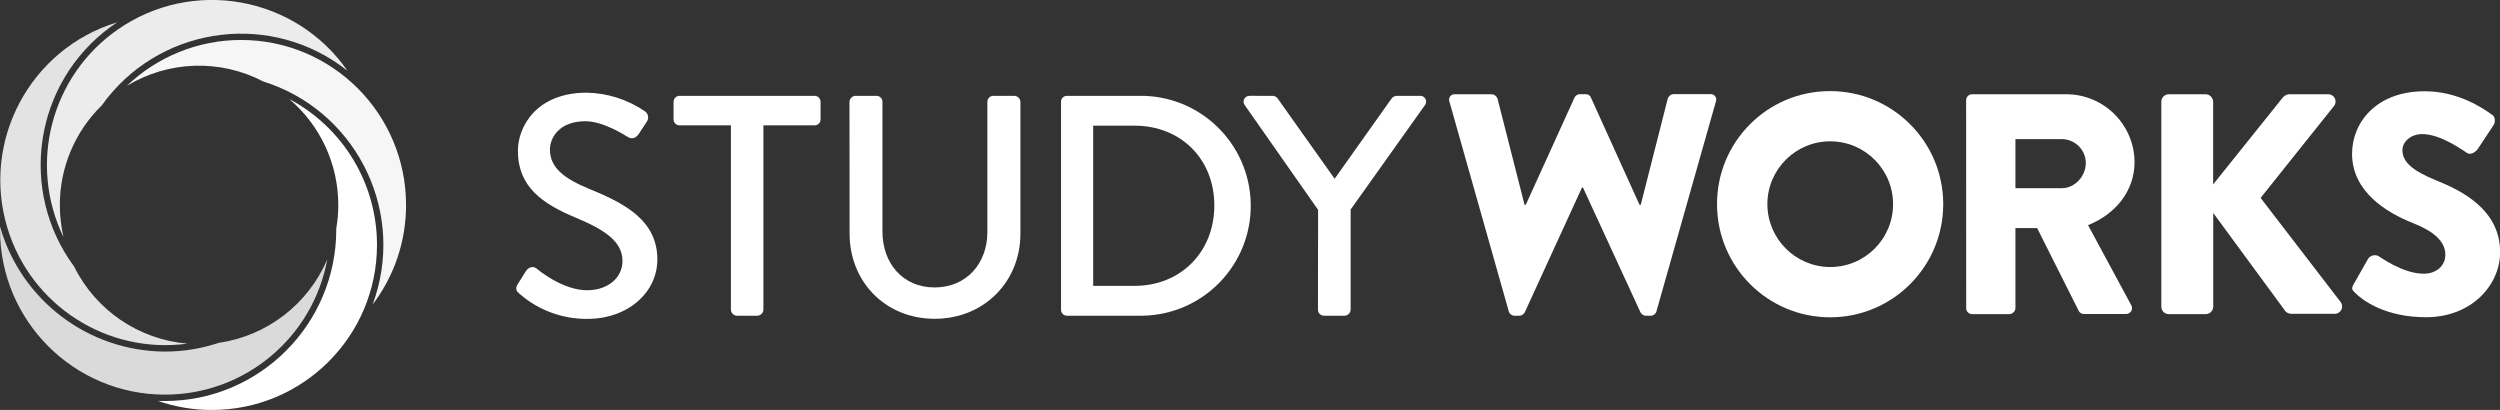 <?xml version="1.0" encoding="utf-8"?>
<!-- Generator: Adobe Illustrator 27.0.1, SVG Export Plug-In . SVG Version: 6.00 Build 0)  -->
 <!DOCTYPE svg PUBLIC "-//W3C//DTD SVG 1.1//EN" "http://www.w3.org/Graphics/SVG/1.1/DTD/svg11.dtd"> 
<svg version="1.1" id="Laag_1" xmlns:x="http://ns.adobe.com/Extensibility/1.0/" xmlns:i="http://ns.adobe.com/AdobeIllustrator/10.0/" xmlns:graph="http://ns.adobe.com/Graphs/1.0/"
	 xmlns="http://www.w3.org/2000/svg" xmlns:xlink="http://www.w3.org/1999/xlink" x="0px" y="0px"
	 viewBox="0 0 793.55 130.13" style="enable-background:new 0 0 793.55 130.13;" xml:space="preserve">
<rect x="0" y="0" width="793.55" height="130.13" fill="#333333" stroke="none"/>
<style type="text/css">
	._x005B_Standaard_x005D_{fill:#FFFFFF;stroke:#000000;stroke-miterlimit:10;}
	.st0{fill:#ECECEC;}
	.st1{fill:#F6F6F6;}
	.st2{fill:#FFFFFF;}
	.st3{fill:#DADADA;}
	.st4{fill:#E3E3E3;}
</style>
<path id="_Path_" class="st0" d="M19,65.06c-0.014-11.897,4.783-23.294,13.3-31.6
	C49.736,9.034,83.672,3.367,108.099,20.803c0.748,0.534,1.482,1.086,2.201,1.657
	C93.775-1.291,61.125-7.149,37.374,9.376C16.212,24.1,8.906,52.031,20.15,75.23
	C19.375,71.896,18.989,68.483,19,65.06z"/>
<path id="_Path_2" class="st1" d="M128.89,65.06c-0.006-28.929-23.461-52.375-52.39-52.37
	c-13.507,0.003-26.49,5.223-36.24,14.57c13.199-8.021,29.634-8.548,43.32-1.39
	c28.652,8.985,44.595,39.496,35.61,68.148c-0.278,0.885-0.578,1.763-0.9,2.632
	C125.193,87.568,128.917,76.468,128.89,65.06z"/>
<path id="_Path_3" class="st2" d="M91.82,31.44c9.87,8.379,15.56,20.673,15.56,33.62
	c0.001,2.494-0.213,4.983-0.64,7.44c0,0.13,0,0.27,0,0.41
	c-0.033,30.023-24.367,54.352-54.39,54.38c-0.75,0-1.51,0-2.27-0.05
	c5.526,1.925,11.338,2.902,17.19,2.89c28.94-0.003,52.397-23.466,52.394-52.406
	C119.662,58.332,108.95,40.527,91.82,31.44z"/>
<path id="_Path_4" class="st3" d="M69.39,108.83c-5.48,1.833-11.221,2.769-17,2.77
	C28.044,111.501,6.691,95.329,0,71.92c0,0.33,0,0.66,0,1
	c0.015,28.923,23.474,52.358,52.397,52.343c25.288-0.013,46.955-18.095,51.493-42.973
	C97.822,96.561,84.74,106.625,69.39,108.83z"/>
<path id="_Path_5" class="st4" d="M23.53,84.61C5.706,60.465,10.83,26.443,34.974,8.619
	c0.719-0.531,1.451-1.044,2.196-1.539C9.505,15.536-6.068,44.817,2.388,72.483
	C9.889,97.026,34.068,112.519,59.5,109.08C44.052,107.785,30.407,98.503,23.53,84.61z"
	/>
<g id="_Group_">
	<g id="_Group_2">
		<path id="_Compound_Path_" class="st2" d="M580.81,28.92
			c19.827-0.061,35.949,15.963,36.01,35.79s-15.963,35.949-35.79,36.01
			c-19.827,0.061-35.949-15.963-36.01-35.79c0-0.003,0-0.006,0-0.01
			c-0.099-19.783,15.857-35.9,35.64-36
			C580.71,28.92,580.76,28.92,580.81,28.92z M580.81,84.76
			c11.018,0.077,20.012-8.792,20.089-19.81
			c0.077-11.018-8.792-20.012-19.81-20.089
			c-11.018-0.077-20.012,8.792-20.089,19.81C561,64.75,561,64.83,561,64.91
			C561.081,75.823,569.897,84.657,580.81,84.76z"/>
		<path id="_Compound_Path_2" class="st2" d="M460.09,32.31c-0.364-0.889,0.062-1.905,0.951-2.27
			c0.266-0.109,0.554-0.15,0.839-0.12h11.67
			c0.821,0.064,1.525,0.611,1.79,1.39l8.58,33.69h0.39l15.46-34
			c0.306-0.66,0.963-1.087,1.69-1.1h1.8
			c0.762-0.07,1.476,0.382,1.74,1.1l15.41,34h0.4l8.57-33.73
			c0.267-0.783,0.975-1.33,1.8-1.39h11.66
			c0.955-0.105,1.815,0.584,1.92,1.539c0.032,0.289-0.009,0.582-0.12,0.851
			L525.79,98.82c-0.227,0.808-0.952,1.374-1.79,1.4h-1.6
			c-0.72-0.035-1.366-0.455-1.69-1.1l-18.25-39.6h-0.3L484,99.12
			c-0.325,0.648-0.976,1.068-1.7,1.1h-1.59
			c-0.842-0.021-1.572-0.589-1.8-1.4L460.09,32.31z"/>
		<path id="_Compound_Path_3" class="st2" d="M624.09,31.81c-0-1.044,0.846-1.89,1.89-1.89
			c0.007-0,0.013,0,0.02,0h29.81
			c11.942-0.033,21.663,9.598,21.74,21.54c0,9.17-6.08,16.55-14.76,20
			l13.66,25.32c0.559,0.875,0.304,2.037-0.571,2.597
			c-0.333,0.213-0.725,0.316-1.119,0.293h-13.28
			c-0.653,0.005-1.26-0.333-1.6-0.89l-13.26-26.39h-6.88v25.43
			c-0.055,1.02-0.87,1.835-1.89,1.89H626
			c-1.044,0-1.89-0.846-1.89-1.89c0,0,0-0,0-0L624.09,31.81z
			 M654.5,59.73c4.09,0,7.58-3.79,7.58-8c-0.038-4.169-3.411-7.537-7.58-7.57
			h-14.76v15.57H654.5z"/>
		<path id="_Compound_Path_4" class="st2" d="M686.05,32.31
			c-0.017-1.303,1.026-2.373,2.33-2.39c0.02-0,0.04-0,0.06,0h11.67
			c1.311,0.021,2.369,1.079,2.39,2.39v26.22l22.13-27.61
			c0.488-0.556,1.165-0.912,1.9-1h12.56c1.275,0.029,2.286,1.086,2.257,2.361
			c-0.011,0.48-0.171,0.944-0.457,1.329l-23.33,29.21L743,95.92
			c0.746,1.056,0.494,2.516-0.561,3.261c-0.389,0.275-0.853,0.424-1.329,0.429
			h-13.78c-0.665-0.007-1.305-0.256-1.8-0.7l-23-31.3v29.71
			c-0.016,1.313-1.077,2.374-2.39,2.39h-11.7
			c-1.303,0.017-2.373-1.026-2.39-2.33c-0-0.02-0-0.04,0-0.06V32.31z
			"/>
		<path id="_Compound_Path_5" class="st2" d="M747.08,90.24l4.69-8.24
			c0.809-1.039,2.273-1.298,3.39-0.6c0.4,0.2,7.58,5.48,14.16,5.48
			c4,0,6.88-2.49,6.88-6c0-4.19-3.49-7.38-10.27-10.07
			c-8.58-3.39-19.34-10.07-19.34-22c0-9.87,7.67-19.84,23-19.84
			C780,28.92,788,34.21,791,36.4c1.19,0.7,1,2.49,0.59,3.19l-5.08,7.68
			c-0.7,1.09-2.49,2-3.39,1.29c-0.9-0.49-8.18-6-14.26-6
			c-3.59,0-6.28,2.39-6.28,5.09c0,3.69,3,6.48,10.87,9.67
			s20.14,9.17,20.14,22.73c0,10.27-8.88,20.64-23.53,20.64
			c-13,0-20.14-5.38-22.44-7.68C746.59,92,746.29,91.64,747.08,90.24z"/>
	</g>
	<g id="_Group_3">
		<path id="_Compound_Path_6" class="st2" d="M164.35,90.14c0.9-1.3,1.7-2.79,2.59-4.09
			s2.3-1.69,3.39-0.8c0.6,0.5,8.28,6.88,16,6.88
			c6.88,0,11.26-4.18,11.26-9.27c0-6-5.18-9.77-15.05-13.86
			c-10.17-4.28-18.15-9.57-18.15-21.13c0-7.78,6-18.45,21.84-18.45
			c6.589,0.118,12.999,2.162,18.44,5.88c1.093,0.72,1.395,2.19,0.675,3.283
			c-0.024,0.036-0.049,0.072-0.075,0.107c-0.8,1.2-1.7,2.59-2.49,3.79
			s-2.1,1.9-3.49,1c-0.7-0.4-7.68-5-13.46-5
			c-8.38,0-11.27,5.29-11.27,9c0,5.68,4.39,9.17,12.66,12.56
			c11.57,4.69,21.44,10.17,21.44,22.33c0,10.37-9.27,18.85-22.23,18.85
			C178.563,101.293,170.941,98.487,165,93.33
			C164.05,92.53,163.35,91.83,164.35,90.14z"/>
		<path id="_Compound_Path_7" class="st2" d="M232,39.79h-16.3
			c-1.049-0-1.9-0.851-1.9-1.9v-5.58
			c-0-1.044,0.846-1.89,1.89-1.89c0.003,0,0.007,0,0.01,0h42.87
			c1.038-0.006,1.884,0.832,1.89,1.87c0,0.007,0,0.013,0,0.02v5.58
			c0.006,1.044-0.836,1.894-1.88,1.9c-0.003,0-0.007,0-0.01,0
			h-16.25v58.53c-0.055,1.024-0.876,1.84-1.9,1.89h-6.58
			c-1.001-0.079-1.788-0.888-1.84-1.89V39.79z"/>
		<path id="_Compound_Path_8" class="st2" d="M269.64,32.31c0.055-1.02,0.87-1.835,1.89-1.89
			h6.68c1.044-0.006,1.894,0.836,1.9,1.88
			c0,0.003,0,0.007,0,0.01v41.18c0,10,6.38,17.75,16.55,17.75
			s16.75-7.68,16.75-17.55V32.31c0-1.044,0.846-1.89,1.89-1.89l0,0H322
			c1.024,0.05,1.845,0.866,1.9,1.89v41.88c0,15.15-11.47,27-27.22,27
			s-27-11.87-27-27L269.64,32.31z"/>
		<path id="_Compound_Path_9" class="st2" d="M336.79,32.31c-0.012-1.014,0.787-1.852,1.8-1.89
			h22.93c19.272-0.326,35.159,15.032,35.486,34.304s-15.032,35.159-34.304,35.486
			c-0.394,0.007-0.788,0.007-1.181,0h-22.93c-1.011-0.043-1.806-0.878-1.8-1.89
			V32.31z M360.12,90.74c14.66,0,25.33-10.77,25.33-25.53
			s-10.67-25.32-25.33-25.32H347v50.85L360.12,90.74z"/>
		<path id="_Compound_Path_10" class="st2" d="M418.39,66.61l-23.33-33.3
			c-0.575-0.844-0.357-1.995,0.488-2.57c0.327-0.223,0.717-0.335,1.112-0.32H404
			c0.642,0.024,1.234,0.355,1.59,0.89l18.05,25.43l18.05-25.43
			c0.371-0.519,0.954-0.845,1.59-0.89h7.48
			c1.015-0.044,1.874,0.743,1.918,1.758c0.018,0.403-0.098,0.801-0.328,1.132
			l-23.63,33.2v31.81c-0.055,1.02-0.87,1.835-1.89,1.89h-6.58
			c-1.045,0-1.895-0.845-1.9-1.89L418.39,66.61z"/>
	</g>
</g>
</svg>

